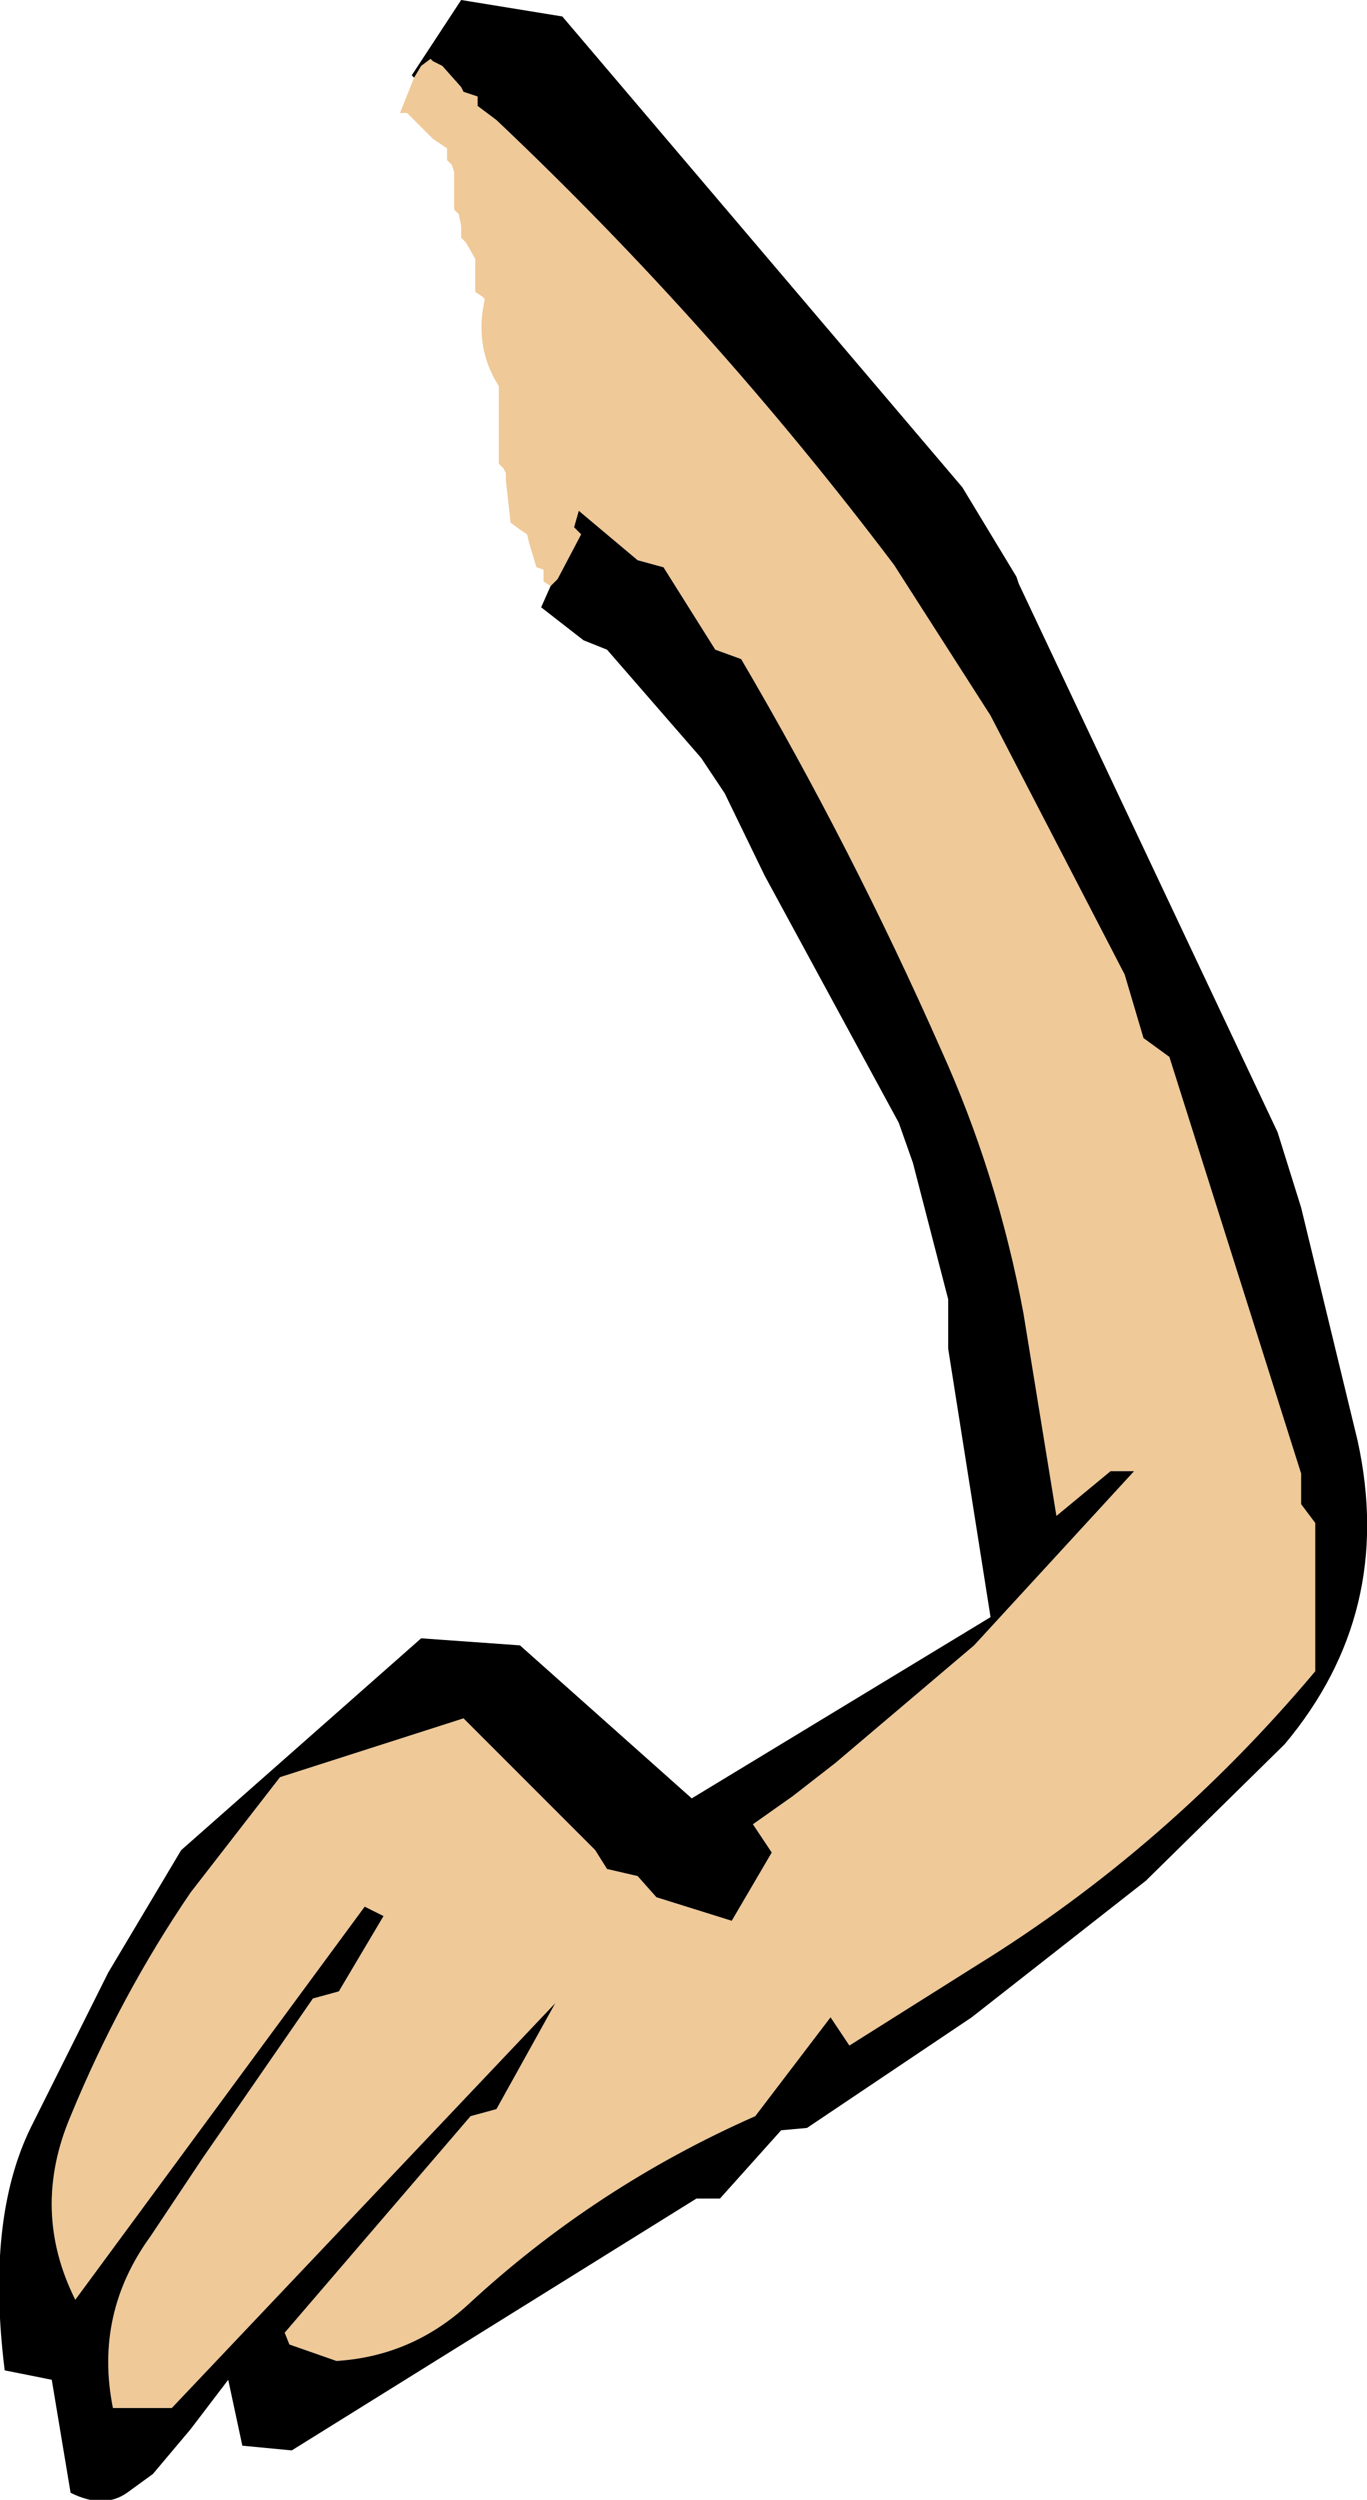 <?xml version="1.0" encoding="UTF-8" standalone="no"?>
<svg xmlns:xlink="http://www.w3.org/1999/xlink" height="53.1px" width="29.05px" xmlns="http://www.w3.org/2000/svg">
  <g transform="matrix(1.0, 0.0, 0.0, 1.0, 14.5, 26.55)">
    <path d="M-2.8 -14.1 L-2.95 -14.2 -2.95 -14.35 -2.95 -14.45 -3.1 -14.5 -3.25 -15.0 -3.3 -15.2 -3.45 -15.3 -3.65 -15.45 -3.75 -16.35 -3.75 -16.5 -3.8 -16.6 -3.9 -16.7 -3.9 -18.0 -3.9 -18.35 Q-4.35 -19.05 -4.25 -19.9 L-4.2 -20.2 -4.25 -20.25 -4.4 -20.35 -4.4 -20.8 -4.4 -21.05 -4.6 -21.4 -4.7 -21.5 -4.7 -21.75 -4.75 -22.0 -4.85 -22.1 -4.85 -22.7 -4.85 -22.9 -4.9 -23.05 -5.0 -23.15 -5.0 -23.25 -5.0 -23.4 -5.3 -23.6 -5.85 -24.15 -6.0 -24.15 -5.7 -24.9 -5.55 -25.15 -5.35 -25.3 -5.3 -25.25 -5.1 -25.15 -4.7 -24.7 -4.65 -24.6 -4.35 -24.5 -4.35 -24.3 -3.95 -24.0 Q0.65 -19.65 4.5 -14.55 L6.55 -11.35 9.4 -5.85 9.8 -4.5 10.35 -4.1 13.15 4.75 13.15 5.4 13.45 5.8 13.45 8.95 Q10.3 12.7 6.25 15.2 L3.55 16.9 3.15 16.3 1.55 18.4 Q-1.85 19.9 -4.55 22.4 -5.75 23.5 -7.35 23.6 L-8.35 23.25 -8.45 23.0 -4.5 18.4 -3.95 18.25 -2.7 16.0 -10.85 24.6 -12.1 24.6 Q-12.5 22.6 -11.3 20.95 L-10.2 19.3 -7.85 15.9 -7.3 15.75 -6.35 14.15 -6.75 13.95 -12.9 22.3 Q-13.85 20.4 -13.0 18.4 -11.95 15.85 -10.45 13.65 L-8.55 11.2 -4.65 9.95 -1.85 12.75 -1.6 13.15 -0.95 13.3 -0.55 13.75 1.05 14.25 1.9 12.8 1.5 12.2 2.35 11.6 3.25 10.9 6.2 8.4 9.6 4.7 9.1 4.7 7.95 5.65 7.25 1.35 Q6.7 -1.6 5.5 -4.25 3.6 -8.55 1.25 -12.55 L0.7 -12.75 -0.4 -14.5 -0.95 -14.65 -2.2 -15.7 -2.3 -15.35 -2.2 -15.25 -2.15 -15.2 -2.65 -14.25 -2.8 -14.1" fill="#efc998" fill-rule="evenodd" stroke="none"/>
    <path d="M-5.7 -24.9 L-5.75 -24.95 -4.7 -26.55 -2.55 -26.2 5.95 -16.2 7.1 -14.3 7.15 -14.15 12.65 -2.5 13.15 -0.9 14.35 4.05 Q15.15 7.7 12.8 10.5 L9.85 13.4 6.15 16.3 2.65 18.65 2.1 18.7 0.8 20.15 0.3 20.15 -8.3 25.5 -9.35 25.4 -9.65 24.0 -10.45 25.05 -11.25 26.0 -11.8 26.4 Q-12.3 26.75 -13.0 26.4 L-13.4 24.0 -14.4 23.8 Q-14.8 20.6 -13.85 18.65 L-12.2 15.35 -10.65 12.75 -5.55 8.25 -3.45 8.4 0.2 11.65 6.55 7.8 5.65 2.1 5.65 1.05 4.9 -1.85 4.6 -2.7 1.75 -7.95 0.9 -9.7 0.4 -10.45 -1.6 -12.75 -2.1 -12.95 -3.0 -13.65 -2.8 -14.1 -2.65 -14.25 -2.15 -15.2 -2.2 -15.25 -2.3 -15.35 -2.2 -15.7 -0.95 -14.65 -0.4 -14.5 0.7 -12.75 1.25 -12.55 Q3.6 -8.55 5.5 -4.25 6.7 -1.6 7.25 1.35 L7.95 5.65 9.1 4.7 9.6 4.7 6.2 8.4 3.25 10.9 2.35 11.6 1.5 12.2 1.9 12.8 1.05 14.25 -0.55 13.75 -0.95 13.3 -1.6 13.15 -1.85 12.75 -4.65 9.95 -8.55 11.2 -10.45 13.65 Q-11.95 15.85 -13.0 18.4 -13.85 20.4 -12.9 22.3 L-6.75 13.95 -6.35 14.15 -7.3 15.75 -7.85 15.9 -10.2 19.3 -11.3 20.95 Q-12.5 22.6 -12.1 24.6 L-10.85 24.6 -2.7 16.0 -3.95 18.25 -4.5 18.4 -8.45 23.0 -8.35 23.25 -7.35 23.6 Q-5.75 23.5 -4.55 22.4 -1.85 19.9 1.55 18.4 L3.15 16.3 3.55 16.9 6.25 15.2 Q10.3 12.7 13.45 8.95 L13.45 5.8 13.15 5.4 13.15 4.75 10.35 -4.1 9.8 -4.5 9.4 -5.85 6.55 -11.35 4.5 -14.55 Q0.65 -19.65 -3.95 -24.0 L-4.35 -24.3 -4.35 -24.5 -4.65 -24.6 -4.7 -24.7 -5.1 -25.15 -5.3 -25.25 -5.35 -25.3 -5.55 -25.15 -5.7 -24.9" fill="#000000" fill-rule="evenodd" stroke="none"/>
  </g>
</svg>
